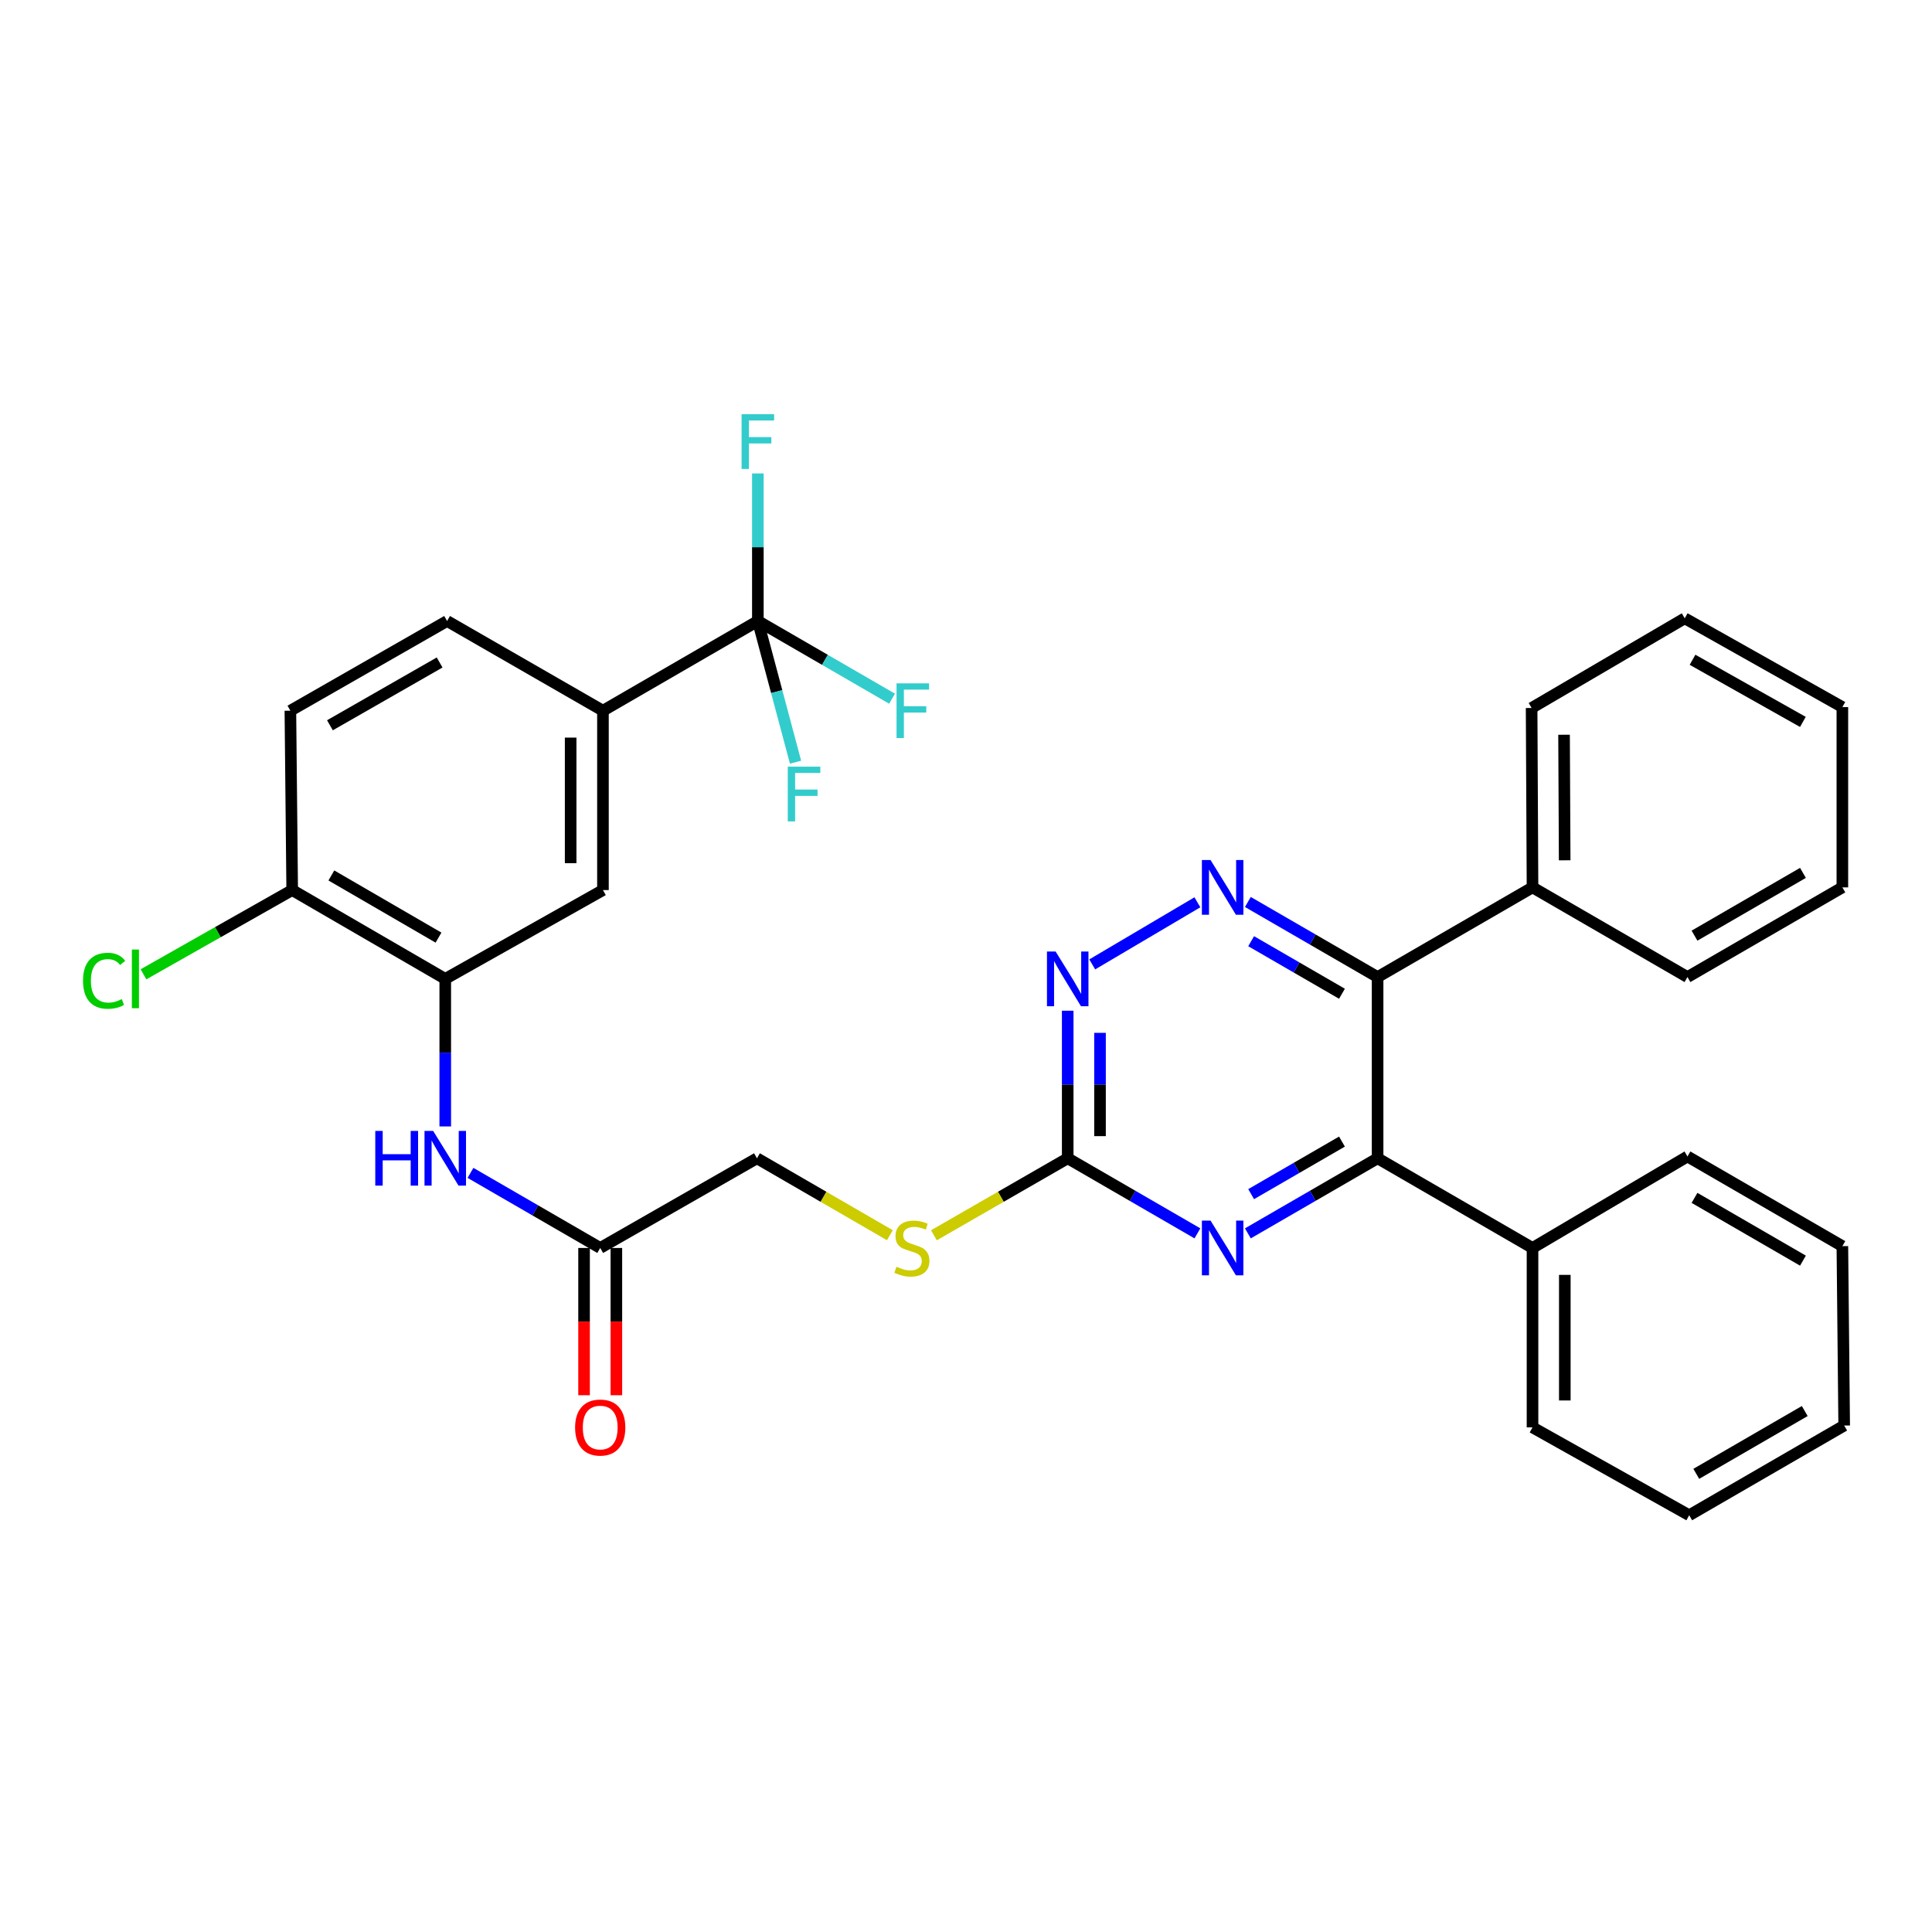 <?xml version='1.0' encoding='iso-8859-1'?>
<svg version='1.1' baseProfile='full'
              xmlns='http://www.w3.org/2000/svg'
                      xmlns:rdkit='http://www.rdkit.org/xml'
                      xmlns:xlink='http://www.w3.org/1999/xlink'
                  xml:space='preserve'
width='1000px' height='1000px' viewBox='0 0 1000 1000'>
<!-- END OF HEADER -->
<rect style='opacity:1.0;fill:#FFFFFF;stroke:none' width='1000' height='1000' x='0' y='0'> </rect>
<path class='bond-0' d='M 713.045,505.726 L 679.469,486.294' style='fill:none;fill-rule:evenodd;stroke:#000000;stroke-width:6px;stroke-linecap:butt;stroke-linejoin:miter;stroke-opacity:1' />
<path class='bond-0' d='M 679.469,486.294 L 645.893,466.862' style='fill:none;fill-rule:evenodd;stroke:#0000FF;stroke-width:6px;stroke-linecap:butt;stroke-linejoin:miter;stroke-opacity:1' />
<path class='bond-0' d='M 694.598,514.366 L 671.095,500.764' style='fill:none;fill-rule:evenodd;stroke:#000000;stroke-width:6px;stroke-linecap:butt;stroke-linejoin:miter;stroke-opacity:1' />
<path class='bond-0' d='M 671.095,500.764 L 647.592,487.161' style='fill:none;fill-rule:evenodd;stroke:#0000FF;stroke-width:6px;stroke-linecap:butt;stroke-linejoin:miter;stroke-opacity:1' />
<path class='bond-1' d='M 713.045,505.726 L 713.045,599.523' style='fill:none;fill-rule:evenodd;stroke:#000000;stroke-width:6px;stroke-linecap:butt;stroke-linejoin:miter;stroke-opacity:1' />
<path class='bond-13' d='M 713.045,505.726 L 793.226,459.306' style='fill:none;fill-rule:evenodd;stroke:#000000;stroke-width:6px;stroke-linecap:butt;stroke-linejoin:miter;stroke-opacity:1' />
<path class='bond-5' d='M 619.768,467.023 L 565.335,499.17' style='fill:none;fill-rule:evenodd;stroke:#0000FF;stroke-width:6px;stroke-linecap:butt;stroke-linejoin:miter;stroke-opacity:1' />
<path class='bond-2' d='M 713.045,599.523 L 679.469,618.955' style='fill:none;fill-rule:evenodd;stroke:#000000;stroke-width:6px;stroke-linecap:butt;stroke-linejoin:miter;stroke-opacity:1' />
<path class='bond-2' d='M 679.469,618.955 L 645.893,638.387' style='fill:none;fill-rule:evenodd;stroke:#0000FF;stroke-width:6px;stroke-linecap:butt;stroke-linejoin:miter;stroke-opacity:1' />
<path class='bond-2' d='M 694.598,590.883 L 671.095,604.485' style='fill:none;fill-rule:evenodd;stroke:#000000;stroke-width:6px;stroke-linecap:butt;stroke-linejoin:miter;stroke-opacity:1' />
<path class='bond-2' d='M 671.095,604.485 L 647.592,618.088' style='fill:none;fill-rule:evenodd;stroke:#0000FF;stroke-width:6px;stroke-linecap:butt;stroke-linejoin:miter;stroke-opacity:1' />
<path class='bond-14' d='M 713.045,599.523 L 793.226,645.943' style='fill:none;fill-rule:evenodd;stroke:#000000;stroke-width:6px;stroke-linecap:butt;stroke-linejoin:miter;stroke-opacity:1' />
<path class='bond-4' d='M 619.78,638.385 L 586.213,618.954' style='fill:none;fill-rule:evenodd;stroke:#0000FF;stroke-width:6px;stroke-linecap:butt;stroke-linejoin:miter;stroke-opacity:1' />
<path class='bond-4' d='M 586.213,618.954 L 552.646,599.523' style='fill:none;fill-rule:evenodd;stroke:#000000;stroke-width:6px;stroke-linecap:butt;stroke-linejoin:miter;stroke-opacity:1' />
<path class='bond-3' d='M 392.265,321.429 L 312.084,367.859' style='fill:none;fill-rule:evenodd;stroke:#000000;stroke-width:6px;stroke-linecap:butt;stroke-linejoin:miter;stroke-opacity:1' />
<path class='bond-18' d='M 392.265,321.429 L 426.996,341.536' style='fill:none;fill-rule:evenodd;stroke:#000000;stroke-width:6px;stroke-linecap:butt;stroke-linejoin:miter;stroke-opacity:1' />
<path class='bond-18' d='M 426.996,341.536 L 461.728,361.643' style='fill:none;fill-rule:evenodd;stroke:#33CCCC;stroke-width:6px;stroke-linecap:butt;stroke-linejoin:miter;stroke-opacity:1' />
<path class='bond-19' d='M 392.265,321.429 L 392.265,283.24' style='fill:none;fill-rule:evenodd;stroke:#000000;stroke-width:6px;stroke-linecap:butt;stroke-linejoin:miter;stroke-opacity:1' />
<path class='bond-19' d='M 392.265,283.24 L 392.265,245.052' style='fill:none;fill-rule:evenodd;stroke:#33CCCC;stroke-width:6px;stroke-linecap:butt;stroke-linejoin:miter;stroke-opacity:1' />
<path class='bond-20' d='M 392.265,321.429 L 402.019,357.971' style='fill:none;fill-rule:evenodd;stroke:#000000;stroke-width:6px;stroke-linecap:butt;stroke-linejoin:miter;stroke-opacity:1' />
<path class='bond-20' d='M 402.019,357.971 L 411.773,394.513' style='fill:none;fill-rule:evenodd;stroke:#33CCCC;stroke-width:6px;stroke-linecap:butt;stroke-linejoin:miter;stroke-opacity:1' />
<path class='bond-12' d='M 552.646,599.523 L 518.022,619.451' style='fill:none;fill-rule:evenodd;stroke:#000000;stroke-width:6px;stroke-linecap:butt;stroke-linejoin:miter;stroke-opacity:1' />
<path class='bond-12' d='M 518.022,619.451 L 483.398,639.378' style='fill:none;fill-rule:evenodd;stroke:#CCCC00;stroke-width:6px;stroke-linecap:butt;stroke-linejoin:miter;stroke-opacity:1' />
<path class='bond-33' d='M 552.646,599.523 L 552.646,561.334' style='fill:none;fill-rule:evenodd;stroke:#000000;stroke-width:6px;stroke-linecap:butt;stroke-linejoin:miter;stroke-opacity:1' />
<path class='bond-33' d='M 552.646,561.334 L 552.646,523.145' style='fill:none;fill-rule:evenodd;stroke:#0000FF;stroke-width:6px;stroke-linecap:butt;stroke-linejoin:miter;stroke-opacity:1' />
<path class='bond-33' d='M 569.364,588.066 L 569.364,561.334' style='fill:none;fill-rule:evenodd;stroke:#000000;stroke-width:6px;stroke-linecap:butt;stroke-linejoin:miter;stroke-opacity:1' />
<path class='bond-33' d='M 569.364,561.334 L 569.364,534.602' style='fill:none;fill-rule:evenodd;stroke:#0000FF;stroke-width:6px;stroke-linecap:butt;stroke-linejoin:miter;stroke-opacity:1' />
<path class='bond-6' d='M 230.463,506.664 L 230.463,544.853' style='fill:none;fill-rule:evenodd;stroke:#000000;stroke-width:6px;stroke-linecap:butt;stroke-linejoin:miter;stroke-opacity:1' />
<path class='bond-6' d='M 230.463,544.853 L 230.463,583.041' style='fill:none;fill-rule:evenodd;stroke:#0000FF;stroke-width:6px;stroke-linecap:butt;stroke-linejoin:miter;stroke-opacity:1' />
<path class='bond-9' d='M 230.463,506.664 L 312.084,460.699' style='fill:none;fill-rule:evenodd;stroke:#000000;stroke-width:6px;stroke-linecap:butt;stroke-linejoin:miter;stroke-opacity:1' />
<path class='bond-11' d='M 230.463,506.664 L 151.239,460.699' style='fill:none;fill-rule:evenodd;stroke:#000000;stroke-width:6px;stroke-linecap:butt;stroke-linejoin:miter;stroke-opacity:1' />
<path class='bond-11' d='M 226.969,485.309 L 171.512,453.133' style='fill:none;fill-rule:evenodd;stroke:#000000;stroke-width:6px;stroke-linecap:butt;stroke-linejoin:miter;stroke-opacity:1' />
<path class='bond-7' d='M 312.084,367.859 L 312.084,460.699' style='fill:none;fill-rule:evenodd;stroke:#000000;stroke-width:6px;stroke-linecap:butt;stroke-linejoin:miter;stroke-opacity:1' />
<path class='bond-7' d='M 295.366,381.785 L 295.366,446.773' style='fill:none;fill-rule:evenodd;stroke:#000000;stroke-width:6px;stroke-linecap:butt;stroke-linejoin:miter;stroke-opacity:1' />
<path class='bond-36' d='M 312.084,367.859 L 231.41,321.429' style='fill:none;fill-rule:evenodd;stroke:#000000;stroke-width:6px;stroke-linecap:butt;stroke-linejoin:miter;stroke-opacity:1' />
<path class='bond-8' d='M 243.52,607.079 L 277.096,626.511' style='fill:none;fill-rule:evenodd;stroke:#0000FF;stroke-width:6px;stroke-linecap:butt;stroke-linejoin:miter;stroke-opacity:1' />
<path class='bond-8' d='M 277.096,626.511 L 310.672,645.943' style='fill:none;fill-rule:evenodd;stroke:#000000;stroke-width:6px;stroke-linecap:butt;stroke-linejoin:miter;stroke-opacity:1' />
<path class='bond-10' d='M 310.672,645.943 L 391.801,599.523' style='fill:none;fill-rule:evenodd;stroke:#000000;stroke-width:6px;stroke-linecap:butt;stroke-linejoin:miter;stroke-opacity:1' />
<path class='bond-16' d='M 302.313,645.943 L 302.313,684.056' style='fill:none;fill-rule:evenodd;stroke:#000000;stroke-width:6px;stroke-linecap:butt;stroke-linejoin:miter;stroke-opacity:1' />
<path class='bond-16' d='M 302.313,684.056 L 302.313,722.17' style='fill:none;fill-rule:evenodd;stroke:#FF0000;stroke-width:6px;stroke-linecap:butt;stroke-linejoin:miter;stroke-opacity:1' />
<path class='bond-16' d='M 319.031,645.943 L 319.031,684.056' style='fill:none;fill-rule:evenodd;stroke:#000000;stroke-width:6px;stroke-linecap:butt;stroke-linejoin:miter;stroke-opacity:1' />
<path class='bond-16' d='M 319.031,684.056 L 319.031,722.17' style='fill:none;fill-rule:evenodd;stroke:#FF0000;stroke-width:6px;stroke-linecap:butt;stroke-linejoin:miter;stroke-opacity:1' />
<path class='bond-17' d='M 151.239,460.699 L 150.3,367.859' style='fill:none;fill-rule:evenodd;stroke:#000000;stroke-width:6px;stroke-linecap:butt;stroke-linejoin:miter;stroke-opacity:1' />
<path class='bond-22' d='M 151.239,460.699 L 112.751,482.5' style='fill:none;fill-rule:evenodd;stroke:#000000;stroke-width:6px;stroke-linecap:butt;stroke-linejoin:miter;stroke-opacity:1' />
<path class='bond-22' d='M 112.751,482.5 L 74.263,504.301' style='fill:none;fill-rule:evenodd;stroke:#00CC00;stroke-width:6px;stroke-linecap:butt;stroke-linejoin:miter;stroke-opacity:1' />
<path class='bond-21' d='M 460.595,639.346 L 426.198,619.434' style='fill:none;fill-rule:evenodd;stroke:#CCCC00;stroke-width:6px;stroke-linecap:butt;stroke-linejoin:miter;stroke-opacity:1' />
<path class='bond-21' d='M 426.198,619.434 L 391.801,599.523' style='fill:none;fill-rule:evenodd;stroke:#000000;stroke-width:6px;stroke-linecap:butt;stroke-linejoin:miter;stroke-opacity:1' />
<path class='bond-23' d='M 793.226,459.306 L 792.762,366.456' style='fill:none;fill-rule:evenodd;stroke:#000000;stroke-width:6px;stroke-linecap:butt;stroke-linejoin:miter;stroke-opacity:1' />
<path class='bond-23' d='M 809.875,445.295 L 809.55,380.3' style='fill:none;fill-rule:evenodd;stroke:#000000;stroke-width:6px;stroke-linecap:butt;stroke-linejoin:miter;stroke-opacity:1' />
<path class='bond-24' d='M 793.226,459.306 L 873.426,505.726' style='fill:none;fill-rule:evenodd;stroke:#000000;stroke-width:6px;stroke-linecap:butt;stroke-linejoin:miter;stroke-opacity:1' />
<path class='bond-25' d='M 793.226,645.943 L 793.226,738.811' style='fill:none;fill-rule:evenodd;stroke:#000000;stroke-width:6px;stroke-linecap:butt;stroke-linejoin:miter;stroke-opacity:1' />
<path class='bond-25' d='M 809.944,659.873 L 809.944,724.881' style='fill:none;fill-rule:evenodd;stroke:#000000;stroke-width:6px;stroke-linecap:butt;stroke-linejoin:miter;stroke-opacity:1' />
<path class='bond-26' d='M 793.226,645.943 L 873.426,598.585' style='fill:none;fill-rule:evenodd;stroke:#000000;stroke-width:6px;stroke-linecap:butt;stroke-linejoin:miter;stroke-opacity:1' />
<path class='bond-15' d='M 231.41,321.429 L 150.3,367.859' style='fill:none;fill-rule:evenodd;stroke:#000000;stroke-width:6px;stroke-linecap:butt;stroke-linejoin:miter;stroke-opacity:1' />
<path class='bond-15' d='M 227.549,342.902 L 170.772,375.403' style='fill:none;fill-rule:evenodd;stroke:#000000;stroke-width:6px;stroke-linecap:butt;stroke-linejoin:miter;stroke-opacity:1' />
<path class='bond-30' d='M 792.762,366.456 L 872.014,320.036' style='fill:none;fill-rule:evenodd;stroke:#000000;stroke-width:6px;stroke-linecap:butt;stroke-linejoin:miter;stroke-opacity:1' />
<path class='bond-27' d='M 873.426,505.726 L 953.607,459.306' style='fill:none;fill-rule:evenodd;stroke:#000000;stroke-width:6px;stroke-linecap:butt;stroke-linejoin:miter;stroke-opacity:1' />
<path class='bond-27' d='M 877.077,484.295 L 933.204,451.801' style='fill:none;fill-rule:evenodd;stroke:#000000;stroke-width:6px;stroke-linecap:butt;stroke-linejoin:miter;stroke-opacity:1' />
<path class='bond-28' d='M 793.226,738.811 L 874.336,784.293' style='fill:none;fill-rule:evenodd;stroke:#000000;stroke-width:6px;stroke-linecap:butt;stroke-linejoin:miter;stroke-opacity:1' />
<path class='bond-29' d='M 873.426,598.585 L 953.607,645.005' style='fill:none;fill-rule:evenodd;stroke:#000000;stroke-width:6px;stroke-linecap:butt;stroke-linejoin:miter;stroke-opacity:1' />
<path class='bond-29' d='M 877.077,620.016 L 933.204,652.51' style='fill:none;fill-rule:evenodd;stroke:#000000;stroke-width:6px;stroke-linecap:butt;stroke-linejoin:miter;stroke-opacity:1' />
<path class='bond-31' d='M 953.607,459.306 L 953.607,365.982' style='fill:none;fill-rule:evenodd;stroke:#000000;stroke-width:6px;stroke-linecap:butt;stroke-linejoin:miter;stroke-opacity:1' />
<path class='bond-35' d='M 874.336,784.293 L 954.545,737.855' style='fill:none;fill-rule:evenodd;stroke:#000000;stroke-width:6px;stroke-linecap:butt;stroke-linejoin:miter;stroke-opacity:1' />
<path class='bond-35' d='M 877.991,762.86 L 934.138,730.352' style='fill:none;fill-rule:evenodd;stroke:#000000;stroke-width:6px;stroke-linecap:butt;stroke-linejoin:miter;stroke-opacity:1' />
<path class='bond-32' d='M 953.607,645.005 L 954.545,737.855' style='fill:none;fill-rule:evenodd;stroke:#000000;stroke-width:6px;stroke-linecap:butt;stroke-linejoin:miter;stroke-opacity:1' />
<path class='bond-34' d='M 872.014,320.036 L 953.607,365.982' style='fill:none;fill-rule:evenodd;stroke:#000000;stroke-width:6px;stroke-linecap:butt;stroke-linejoin:miter;stroke-opacity:1' />
<path class='bond-34' d='M 876.05,341.495 L 933.165,373.658' style='fill:none;fill-rule:evenodd;stroke:#000000;stroke-width:6px;stroke-linecap:butt;stroke-linejoin:miter;stroke-opacity:1' />
<path  class='atom-1' d='M 626.576 445.146
L 635.856 460.146
Q 636.776 461.626, 638.256 464.306
Q 639.736 466.986, 639.816 467.146
L 639.816 445.146
L 643.576 445.146
L 643.576 473.466
L 639.696 473.466
L 629.736 457.066
Q 628.576 455.146, 627.336 452.946
Q 626.136 450.746, 625.776 450.066
L 625.776 473.466
L 622.096 473.466
L 622.096 445.146
L 626.576 445.146
' fill='#0000FF'/>
<path  class='atom-3' d='M 626.576 631.783
L 635.856 646.783
Q 636.776 648.263, 638.256 650.943
Q 639.736 653.623, 639.816 653.783
L 639.816 631.783
L 643.576 631.783
L 643.576 660.103
L 639.696 660.103
L 629.736 643.703
Q 628.576 641.783, 627.336 639.583
Q 626.136 637.383, 625.776 636.703
L 625.776 660.103
L 622.096 660.103
L 622.096 631.783
L 626.576 631.783
' fill='#0000FF'/>
<path  class='atom-6' d='M 546.386 492.504
L 555.666 507.504
Q 556.586 508.984, 558.066 511.664
Q 559.546 514.344, 559.626 514.504
L 559.626 492.504
L 563.386 492.504
L 563.386 520.824
L 559.506 520.824
L 549.546 504.424
Q 548.386 502.504, 547.146 500.304
Q 545.946 498.104, 545.586 497.424
L 545.586 520.824
L 541.906 520.824
L 541.906 492.504
L 546.386 492.504
' fill='#0000FF'/>
<path  class='atom-9' d='M 194.243 585.363
L 198.083 585.363
L 198.083 597.403
L 212.563 597.403
L 212.563 585.363
L 216.403 585.363
L 216.403 613.683
L 212.563 613.683
L 212.563 600.603
L 198.083 600.603
L 198.083 613.683
L 194.243 613.683
L 194.243 585.363
' fill='#0000FF'/>
<path  class='atom-9' d='M 224.203 585.363
L 233.483 600.363
Q 234.403 601.843, 235.883 604.523
Q 237.363 607.203, 237.443 607.363
L 237.443 585.363
L 241.203 585.363
L 241.203 613.683
L 237.323 613.683
L 227.363 597.283
Q 226.203 595.363, 224.963 593.163
Q 223.763 590.963, 223.403 590.283
L 223.403 613.683
L 219.723 613.683
L 219.723 585.363
L 224.203 585.363
' fill='#0000FF'/>
<path  class='atom-13' d='M 463.991 655.663
Q 464.311 655.783, 465.631 656.343
Q 466.951 656.903, 468.391 657.263
Q 469.871 657.583, 471.311 657.583
Q 473.991 657.583, 475.551 656.303
Q 477.111 654.983, 477.111 652.703
Q 477.111 651.143, 476.311 650.183
Q 475.551 649.223, 474.351 648.703
Q 473.151 648.183, 471.151 647.583
Q 468.631 646.823, 467.111 646.103
Q 465.631 645.383, 464.551 643.863
Q 463.511 642.343, 463.511 639.783
Q 463.511 636.223, 465.911 634.023
Q 468.351 631.823, 473.151 631.823
Q 476.431 631.823, 480.151 633.383
L 479.231 636.463
Q 475.831 635.063, 473.271 635.063
Q 470.511 635.063, 468.991 636.223
Q 467.471 637.343, 467.511 639.303
Q 467.511 640.823, 468.271 641.743
Q 469.071 642.663, 470.191 643.183
Q 471.351 643.703, 473.271 644.303
Q 475.831 645.103, 477.351 645.903
Q 478.871 646.703, 479.951 648.343
Q 481.071 649.943, 481.071 652.703
Q 481.071 656.623, 478.431 658.743
Q 475.831 660.823, 471.471 660.823
Q 468.951 660.823, 467.031 660.263
Q 465.151 659.743, 462.911 658.823
L 463.991 655.663
' fill='#CCCC00'/>
<path  class='atom-17' d='M 297.672 738.891
Q 297.672 732.091, 301.032 728.291
Q 304.392 724.491, 310.672 724.491
Q 316.952 724.491, 320.312 728.291
Q 323.672 732.091, 323.672 738.891
Q 323.672 745.771, 320.272 749.691
Q 316.872 753.571, 310.672 753.571
Q 304.432 753.571, 301.032 749.691
Q 297.672 745.811, 297.672 738.891
M 310.672 750.371
Q 314.992 750.371, 317.312 747.491
Q 319.672 744.571, 319.672 738.891
Q 319.672 733.331, 317.312 730.531
Q 314.992 727.691, 310.672 727.691
Q 306.352 727.691, 303.992 730.491
Q 301.672 733.291, 301.672 738.891
Q 301.672 744.611, 303.992 747.491
Q 306.352 750.371, 310.672 750.371
' fill='#FF0000'/>
<path  class='atom-19' d='M 464.045 353.699
L 480.885 353.699
L 480.885 356.939
L 467.845 356.939
L 467.845 365.539
L 479.445 365.539
L 479.445 368.819
L 467.845 368.819
L 467.845 382.019
L 464.045 382.019
L 464.045 353.699
' fill='#33CCCC'/>
<path  class='atom-20' d='M 383.845 214.41
L 400.685 214.41
L 400.685 217.65
L 387.645 217.65
L 387.645 226.25
L 399.245 226.25
L 399.245 229.53
L 387.645 229.53
L 387.645 242.73
L 383.845 242.73
L 383.845 214.41
' fill='#33CCCC'/>
<path  class='atom-21' d='M 407.752 396.831
L 424.592 396.831
L 424.592 400.071
L 411.552 400.071
L 411.552 408.671
L 423.152 408.671
L 423.152 411.951
L 411.552 411.951
L 411.552 425.151
L 407.752 425.151
L 407.752 396.831
' fill='#33CCCC'/>
<path  class='atom-23' d='M 42.971 507.644
Q 42.971 500.604, 46.251 496.924
Q 49.571 493.204, 55.851 493.204
Q 61.691 493.204, 64.811 497.324
L 62.171 499.484
Q 59.891 496.484, 55.851 496.484
Q 51.571 496.484, 49.291 499.364
Q 47.051 502.204, 47.051 507.644
Q 47.051 513.244, 49.371 516.124
Q 51.731 519.004, 56.291 519.004
Q 59.411 519.004, 63.051 517.124
L 64.171 520.124
Q 62.691 521.084, 60.451 521.644
Q 58.211 522.204, 55.731 522.204
Q 49.571 522.204, 46.251 518.444
Q 42.971 514.684, 42.971 507.644
' fill='#00CC00'/>
<path  class='atom-23' d='M 68.251 491.484
L 71.931 491.484
L 71.931 521.844
L 68.251 521.844
L 68.251 491.484
' fill='#00CC00'/>
</svg>
